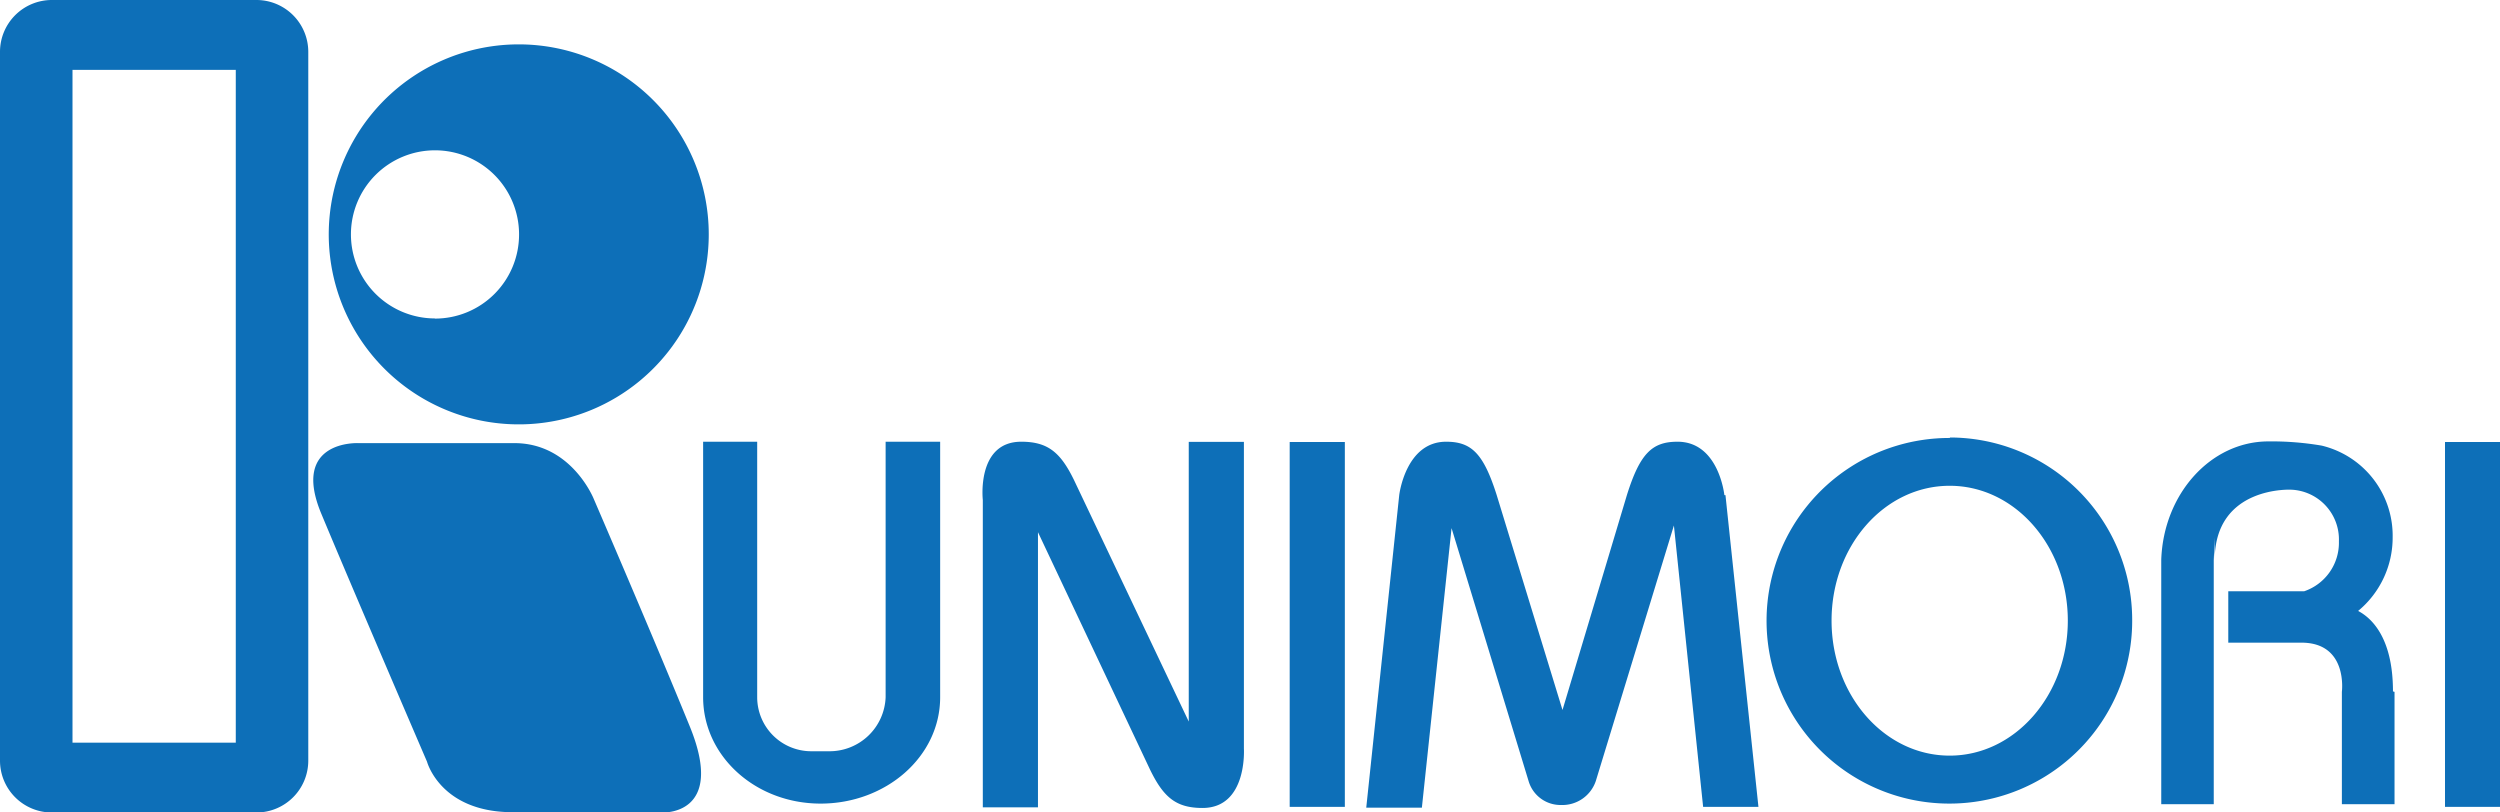 <svg xmlns="http://www.w3.org/2000/svg" viewBox="0 0 160 52" width="160px" height="52px"><defs><style>.a{fill:#0d6fb8;}</style></defs><path class="a" d="M27.83,20.38A5.38,5.38,0,1,1,33.22,15a5.38,5.38,0,0,1-5.39,5.39M33.22,2.84A12.16,12.16,0,1,0,45.36,15,12.16,12.16,0,0,0,33.22,2.84M42.36,52s4.13.24,1.79-5.5S38,31.93,38,31.93s-1.42-3.57-5.08-3.57h-10s-4.32-.2-2.36,4.51,6.77,15.88,6.77,15.88.84,3.17,5.35,3.23,9.67,0,9.67,0M56.68,28.27V44.62a3.59,3.59,0,0,1-3.62,3.46H51.93a3.46,3.46,0,0,1-3.47-3.46V28.27H45V44.62c0,3.76,3.34,6.81,7.52,6.81s7.65-3,7.65-6.81V28.27H56.68M82.54,51.64h3.53V28.29H82.54Zm73.94,0H160V28.29h-3.52ZM79.61,47.92V28.28H76.08v17.9L68.73,30.71c-.86-1.76-1.67-2.44-3.37-2.44C62.48,28.27,62.9,32,62.9,32V51.67h3.53V34.06L73.6,49.25c.86,1.77,1.66,2.46,3.36,2.46,2.88,0,2.65-3.79,2.65-3.79m32.93,3.72-2.11-19.95h-.07s-.35-3.42-3-3.42c-1.62,0-2.4.74-3.24,3.42L100,45.44,95.79,31.69c-.85-2.68-1.62-3.42-3.24-3.42-2.6,0-3,3.42-3,3.42l-2.11,20H91l1.9-17.89,4.93,16.19a2.13,2.13,0,0,0,2.08,1.53,2.26,2.26,0,0,0,2.22-1.53l5-16.36L109,51.64h3.52m12.26-3.28c-4.18,0-7.56-3.86-7.56-8.64s3.38-8.63,7.56-8.63,7.56,3.86,7.56,8.63-3.39,8.64-7.56,8.64m0-20.33a11.7,11.7,0,1,0,11.68,11.69A11.68,11.68,0,0,0,124.8,28m28.35,16.25c0-3.51-1.43-4.73-2.23-5.15a6.09,6.09,0,0,0,2.21-4.72,5.93,5.93,0,0,0-4.54-5.86h0a19,19,0,0,0-3.41-.27c-3.7,0-6.72,3.37-6.86,7.58h0V51.47h3.36V35.86h0l.06-1.45,0,1.45c0-4.77,4.89-4.52,4.89-4.52a3.19,3.19,0,0,1,3.06,3.31,3.28,3.28,0,0,1-2.22,3.19h-4.86v3.29h4.68c3,0,2.59,3.15,2.59,3.15v7.19h3.37V44.28h0M16.42,0H3.3A3.32,3.32,0,0,0,0,3.3V48.69A3.32,3.32,0,0,0,3.3,52H16.42a3.32,3.32,0,0,0,3.31-3.31V3.3A3.32,3.32,0,0,0,16.42,0ZM15.09,47.53H4.64V4.47H15.09Z"/></svg>